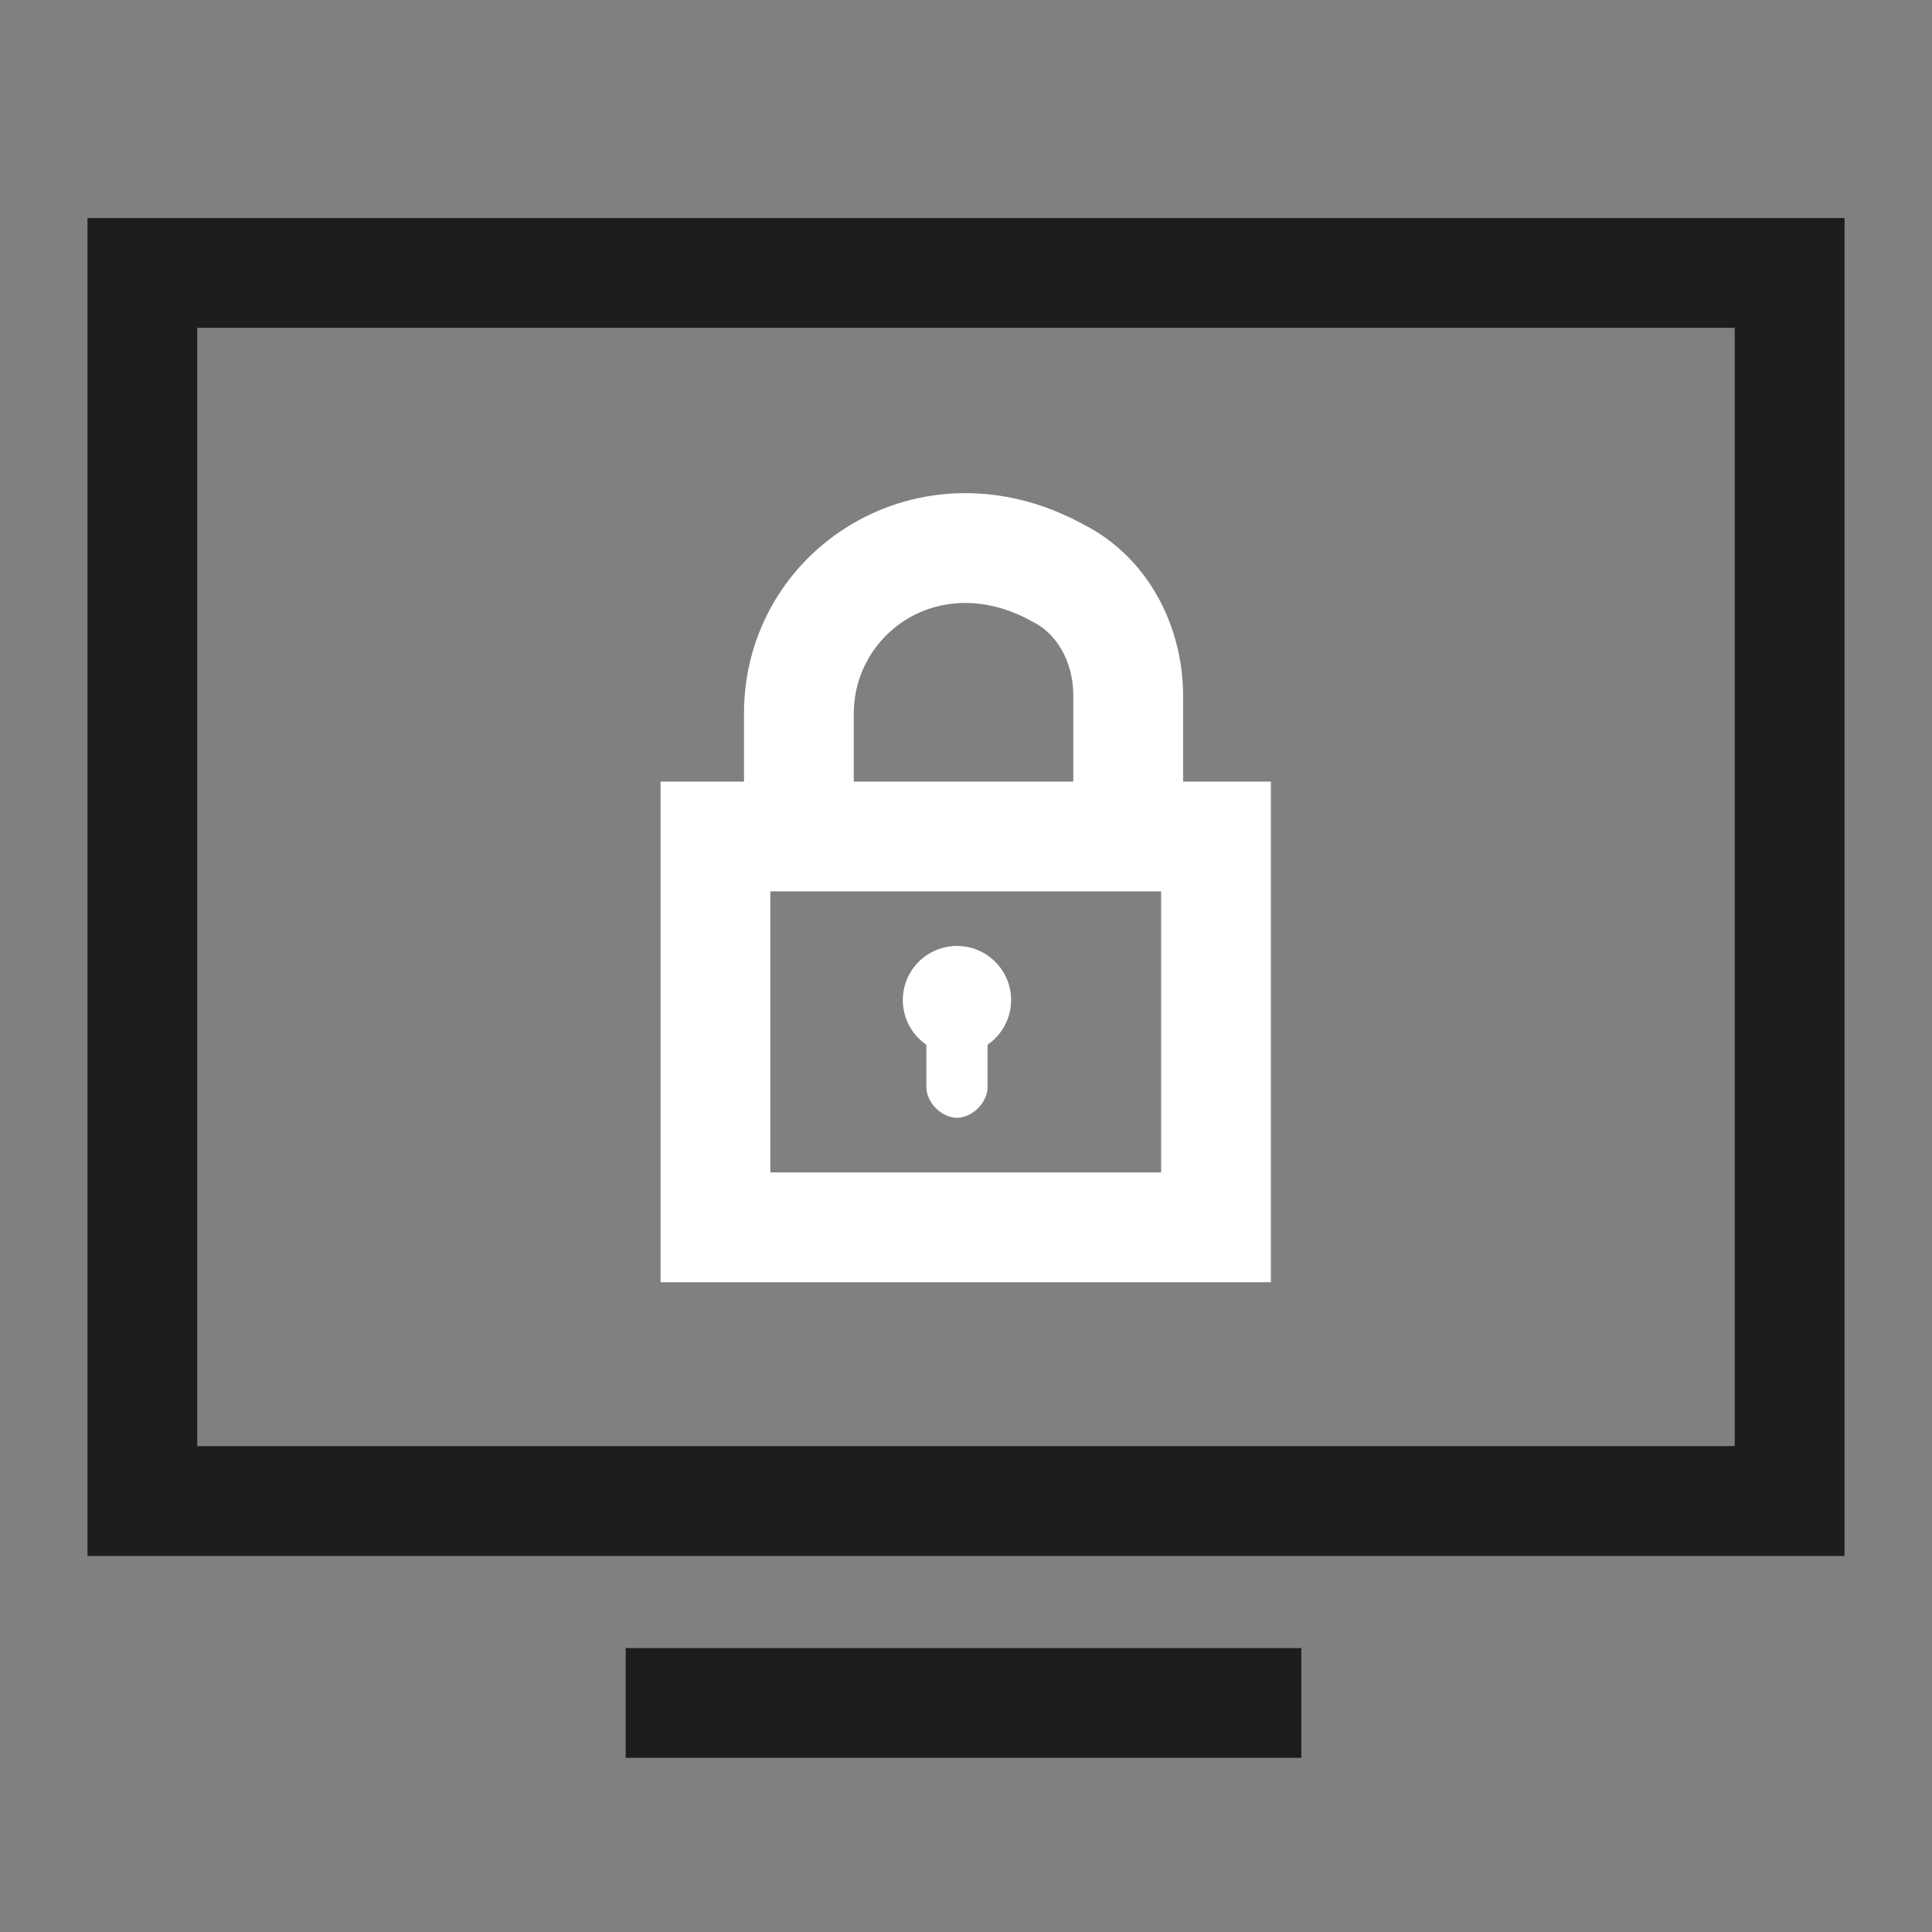 <svg width="60" height="60" fill="none" xmlns="http://www.w3.org/2000/svg"><rect width="100%" height="100%" fill="#808080" stroke="none"/><path fill-rule="evenodd" clip-rule="evenodd" d="M2.717 6.771h54.567v41.55H2.717V6.77zm3.409 3.41v34.73h47.748v-34.73H6.127zM40.416 54.591H19.431v-3.409h20.984v3.41z" fill="#1D1D1B"/><path fill-rule="evenodd" clip-rule="evenodd" d="M20.515 24.273h18.954V39.82H20.515V24.273zm3.409 3.41v8.727H36.06v-8.728H23.924z" fill="#FFFFFF"/><path fill-rule="evenodd" clip-rule="evenodd" d="M33.65 16.288c-5.065-2.77-10.544.745-10.544 5.872v2.726h3.409V22.16c0-2.5 2.68-4.436 5.517-2.872l.03.017.031.016c.694.346 1.24 1.192 1.24 2.293v3.273h3.409v-3.273c0-2.16-1.08-4.303-3.092-5.326z" fill="#FFFFFF"/><path d="M28.769 32.338v1.426c0 .475.475.95.95.95s.95-.475.95-.95v-1.426h-1.9z" fill="#FFFFFF"/><path d="M31.4 31.059a1.681 1.681 0 11-3.362 0 1.681 1.681 0 013.363 0z" fill="#FFFFFF"/></svg>